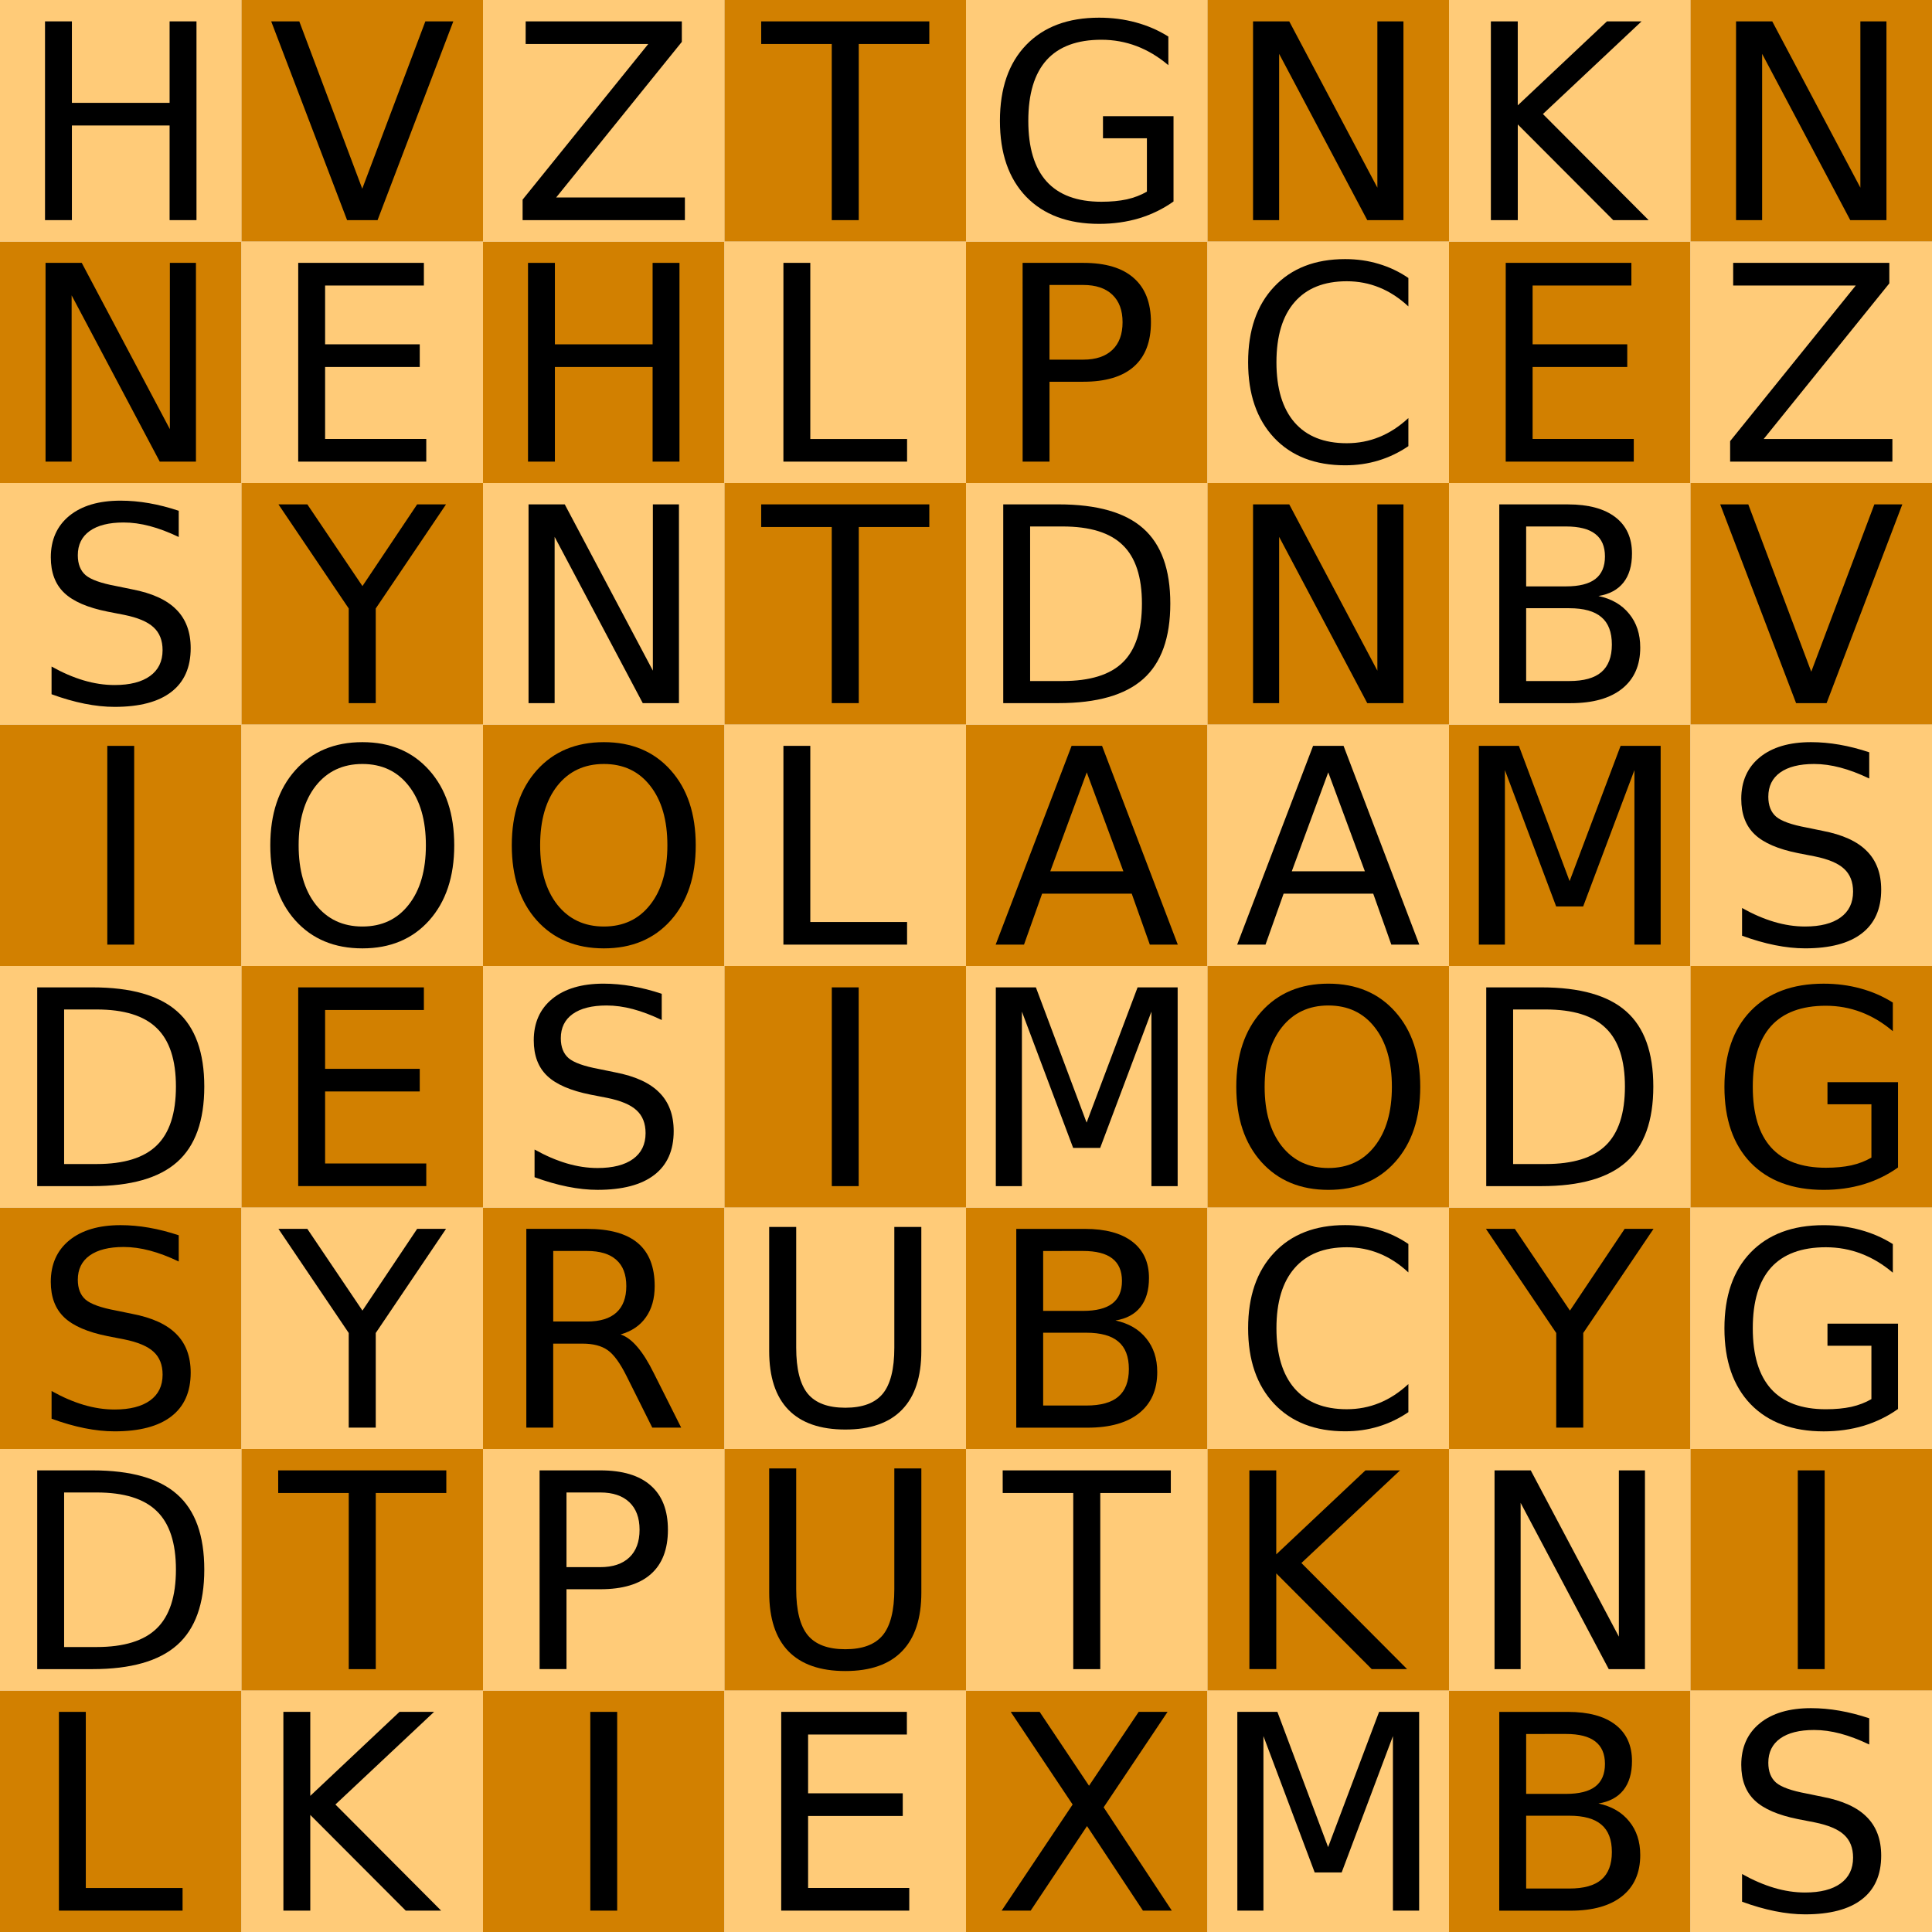 <?xml version="1.0" encoding="UTF-8" standalone="no"?>
<svg xmlns="http://www.w3.org/2000/svg" xmlns:svg="http://www.w3.org/2000/svg" xmlns:rdf="http://www.w3.org/1999/02/22-rdf-syntax-ns#" xmlns:cc="http://creativecommons.org/ns#" xmlns:dc="http://purl.org/dc/elements/1.1/" width="8cm" height="8cm" viewBox="0 0 80 80" version="1.1" id="svg8">
  <defs id="defs2"/>
  <g id="layer1">
    <g id="g1852">
      <rect style="fill:#d28000;fill-opacity:1;fill-rule:evenodd;stroke:none;stroke-width:0.397" id="rect1422" width="10" height="10" x="0" y="70"/>
      <rect style="fill:#ffcb78;fill-opacity:1;fill-rule:evenodd;stroke:none;stroke-width:0.397" id="rect1422-3" width="10" height="10" x="10" y="70"/>
      <rect style="fill:#d28000;fill-opacity:1;fill-rule:evenodd;stroke:none;stroke-width:0.397" id="rect1422-6" width="10" height="10" x="20" y="70"/>
      <rect style="fill:#ffcb78;fill-opacity:1;fill-rule:evenodd;stroke:none;stroke-width:0.397" id="rect1422-3-7" width="10" height="10" x="30" y="70"/>
      <rect style="fill:#d28000;fill-opacity:1;fill-rule:evenodd;stroke:none;stroke-width:0.397" id="rect1422-5" width="10" height="10" x="40" y="70"/>
      <rect style="fill:#ffcb78;fill-opacity:1;fill-rule:evenodd;stroke:none;stroke-width:0.397" id="rect1422-3-3" width="10" height="10" x="50" y="70"/>
      <rect style="fill:#d28000;fill-opacity:1;fill-rule:evenodd;stroke:none;stroke-width:0.397" id="rect1422-6-5" width="10" height="10" x="60" y="70"/>
      <rect style="fill:#ffcb78;fill-opacity:1;fill-rule:evenodd;stroke:none;stroke-width:0.397" id="rect1422-3-7-6" width="10" height="10" x="70" y="70"/>
      <rect style="fill:#ffcb78;fill-opacity:1;fill-rule:evenodd;stroke:none;stroke-width:0.397" id="rect1422-3-2" width="10" height="10" x="-2.807348e-06" y="60"/>
      <rect style="fill:#d28000;fill-opacity:1;fill-rule:evenodd;stroke:none;stroke-width:0.397" id="rect1422-6-9" width="10" height="10" x="10" y="60"/>
      <rect style="fill:#ffcb78;fill-opacity:1;fill-rule:evenodd;stroke:none;stroke-width:0.397" id="rect1422-3-7-1" width="10" height="10" x="20" y="60"/>
      <rect style="fill:#d28000;fill-opacity:1;fill-rule:evenodd;stroke:none;stroke-width:0.397" id="rect1422-5-2" width="10" height="10" x="30" y="60"/>
      <rect style="fill:#ffcb78;fill-opacity:1;fill-rule:evenodd;stroke:none;stroke-width:0.397" id="rect1422-3-3-7" width="10" height="10" x="40" y="60"/>
      <rect style="fill:#d28000;fill-opacity:1;fill-rule:evenodd;stroke:none;stroke-width:0.397" id="rect1422-6-5-0" width="10" height="10" x="50" y="60"/>
      <rect style="fill:#ffcb78;fill-opacity:1;fill-rule:evenodd;stroke:none;stroke-width:0.397" id="rect1422-3-7-6-9" width="10" height="10" x="60" y="60"/>
      <rect style="fill:#d28000;fill-opacity:1;fill-rule:evenodd;stroke:none;stroke-width:0.397" id="rect1422-36" width="10" height="10" x="70" y="60"/>
      <rect style="fill:#d28000;fill-opacity:1;fill-rule:evenodd;stroke:none;stroke-width:0.397" id="rect1422-0" width="10" height="10" x="2.6146968e-06" y="50"/>
      <rect style="fill:#ffcb78;fill-opacity:1;fill-rule:evenodd;stroke:none;stroke-width:0.397" id="rect1422-3-6" width="10" height="10" x="10" y="50"/>
      <rect style="fill:#d28000;fill-opacity:1;fill-rule:evenodd;stroke:none;stroke-width:0.397" id="rect1422-6-2" width="10" height="10" x="20" y="50"/>
      <rect style="fill:#ffcb78;fill-opacity:1;fill-rule:evenodd;stroke:none;stroke-width:0.397" id="rect1422-3-7-61" width="10" height="10" x="30" y="50"/>
      <rect style="fill:#d28000;fill-opacity:1;fill-rule:evenodd;stroke:none;stroke-width:0.397" id="rect1422-5-8" width="10" height="10" x="40" y="50"/>
      <rect style="fill:#ffcb78;fill-opacity:1;fill-rule:evenodd;stroke:none;stroke-width:0.397" id="rect1422-3-3-79" width="10" height="10" x="50" y="50"/>
      <rect style="fill:#d28000;fill-opacity:1;fill-rule:evenodd;stroke:none;stroke-width:0.397" id="rect1422-6-5-2" width="10" height="10" x="60" y="50"/>
      <rect style="fill:#ffcb78;fill-opacity:1;fill-rule:evenodd;stroke:none;stroke-width:0.397" id="rect1422-3-7-6-0" width="10" height="10" x="70" y="50"/>
      <rect style="fill:#ffcb78;fill-opacity:1;fill-rule:evenodd;stroke:none;stroke-width:0.397" id="rect1422-3-2-2" width="10" height="10" x="-2.4632627e-07" y="40"/>
      <rect style="fill:#d28000;fill-opacity:1;fill-rule:evenodd;stroke:none;stroke-width:0.397" id="rect1422-6-9-3" width="10" height="10" x="10" y="40"/>
      <rect style="fill:#ffcb78;fill-opacity:1;fill-rule:evenodd;stroke:none;stroke-width:0.397" id="rect1422-3-7-1-7" width="10" height="10" x="20" y="40"/>
      <rect style="fill:#d28000;fill-opacity:1;fill-rule:evenodd;stroke:none;stroke-width:0.397" id="rect1422-5-2-5" width="10" height="10" x="30" y="40"/>
      <rect style="fill:#ffcb78;fill-opacity:1;fill-rule:evenodd;stroke:none;stroke-width:0.397" id="rect1422-3-3-7-9" width="10" height="10" x="40" y="40"/>
      <rect style="fill:#d28000;fill-opacity:1;fill-rule:evenodd;stroke:none;stroke-width:0.397" id="rect1422-6-5-0-2" width="10" height="10" x="50" y="40"/>
      <rect style="fill:#ffcb78;fill-opacity:1;fill-rule:evenodd;stroke:none;stroke-width:0.397" id="rect1422-3-7-6-9-2" width="10" height="10" x="60" y="40"/>
      <rect style="fill:#d28000;fill-opacity:1;fill-rule:evenodd;stroke:none;stroke-width:0.397" id="rect1422-36-8" width="10" height="10" x="70" y="40"/>
      <rect style="fill:#d28000;fill-opacity:1;fill-rule:evenodd;stroke:none;stroke-width:0.397" id="rect1422-9" width="10" height="10" x="-1.5000001e-06" y="30"/>
      <rect style="fill:#ffcb78;fill-opacity:1;fill-rule:evenodd;stroke:none;stroke-width:0.397" id="rect1422-3-73" width="10" height="10" x="10" y="30"/>
      <rect style="fill:#d28000;fill-opacity:1;fill-rule:evenodd;stroke:none;stroke-width:0.397" id="rect1422-6-6" width="10" height="10" x="20" y="30"/>
      <rect style="fill:#ffcb78;fill-opacity:1;fill-rule:evenodd;stroke:none;stroke-width:0.397" id="rect1422-3-7-12" width="10" height="10" x="30" y="30"/>
      <rect style="fill:#d28000;fill-opacity:1;fill-rule:evenodd;stroke:none;stroke-width:0.397" id="rect1422-5-9" width="10" height="10" x="40" y="30"/>
      <rect style="fill:#ffcb78;fill-opacity:1;fill-rule:evenodd;stroke:none;stroke-width:0.397" id="rect1422-3-3-3" width="10" height="10" x="50" y="30"/>
      <rect style="fill:#d28000;fill-opacity:1;fill-rule:evenodd;stroke:none;stroke-width:0.397" id="rect1422-6-5-1" width="10" height="10" x="60" y="30"/>
      <rect style="fill:#ffcb78;fill-opacity:1;fill-rule:evenodd;stroke:none;stroke-width:0.397" id="rect1422-3-7-6-94" width="10" height="10" x="70" y="30"/>
      <rect style="fill:#ffcb78;fill-opacity:1;fill-rule:evenodd;stroke:none;stroke-width:0.397" id="rect1422-3-2-7" width="10" height="10" x="-4.361023e-06" y="20"/>
      <rect style="fill:#d28000;fill-opacity:1;fill-rule:evenodd;stroke:none;stroke-width:0.397" id="rect1422-6-9-8" width="10" height="10" x="10" y="20"/>
      <rect style="fill:#ffcb78;fill-opacity:1;fill-rule:evenodd;stroke:none;stroke-width:0.397" id="rect1422-3-7-1-4" width="10" height="10" x="20" y="20"/>
      <rect style="fill:#d28000;fill-opacity:1;fill-rule:evenodd;stroke:none;stroke-width:0.397" id="rect1422-5-2-50" width="10" height="10" x="30" y="20"/>
      <rect style="fill:#ffcb78;fill-opacity:1;fill-rule:evenodd;stroke:none;stroke-width:0.397" id="rect1422-3-3-7-3" width="10" height="10" x="40" y="20"/>
      <rect style="fill:#d28000;fill-opacity:1;fill-rule:evenodd;stroke:none;stroke-width:0.397" id="rect1422-6-5-0-6" width="10" height="10" x="50" y="20"/>
      <rect style="fill:#ffcb78;fill-opacity:1;fill-rule:evenodd;stroke:none;stroke-width:0.397" id="rect1422-3-7-6-9-1" width="10" height="10" x="60" y="20"/>
      <rect style="fill:#d28000;fill-opacity:1;fill-rule:evenodd;stroke:none;stroke-width:0.397" id="rect1422-36-0" width="10" height="10" x="70" y="20"/>
      <rect style="fill:#d28000;fill-opacity:1;fill-rule:evenodd;stroke:none;stroke-width:0.397" id="rect1422-0-6" width="10" height="10" x="1.3610229e-06" y="10"/>
      <rect style="fill:#ffcb78;fill-opacity:1;fill-rule:evenodd;stroke:none;stroke-width:0.397" id="rect1422-3-6-3" width="10" height="10" x="10" y="10"/>
      <rect style="fill:#d28000;fill-opacity:1;fill-rule:evenodd;stroke:none;stroke-width:0.397" id="rect1422-6-2-2" width="10" height="10" x="20" y="10"/>
      <rect style="fill:#ffcb78;fill-opacity:1;fill-rule:evenodd;stroke:none;stroke-width:0.397" id="rect1422-3-7-61-0" width="10" height="10" x="30" y="10"/>
      <rect style="fill:#d28000;fill-opacity:1;fill-rule:evenodd;stroke:none;stroke-width:0.397" id="rect1422-5-8-6" width="10" height="10" x="40" y="10"/>
      <rect style="fill:#ffcb78;fill-opacity:1;fill-rule:evenodd;stroke:none;stroke-width:0.397" id="rect1422-3-3-79-1" width="10" height="10" x="50" y="10"/>
      <rect style="fill:#d28000;fill-opacity:1;fill-rule:evenodd;stroke:none;stroke-width:0.397" id="rect1422-6-5-2-5" width="10" height="10" x="60" y="10"/>
      <rect style="fill:#ffcb78;fill-opacity:1;fill-rule:evenodd;stroke:none;stroke-width:0.397" id="rect1422-3-7-6-0-5" width="10" height="10" x="70" y="10"/>
      <rect style="fill:#ffcb78;fill-opacity:1;fill-rule:evenodd;stroke:none;stroke-width:0.397" id="rect1422-3-2-2-4" width="10" height="10" x="-1.5000001e-06" y="-8.2293946e-06"/>
      <rect style="fill:#d28000;fill-opacity:1;fill-rule:evenodd;stroke:none;stroke-width:0.397" id="rect1422-6-9-3-7" width="10" height="10" x="10" y="-8.2293946e-06"/>
      <rect style="fill:#ffcb78;fill-opacity:1;fill-rule:evenodd;stroke:none;stroke-width:0.397" id="rect1422-3-7-1-7-6" width="10" height="10" x="20" y="-8.2293946e-06"/>
      <rect style="fill:#d28000;fill-opacity:1;fill-rule:evenodd;stroke:none;stroke-width:0.397" id="rect1422-5-2-5-5" width="10" height="10" x="30" y="-8.2293946e-06"/>
      <rect style="fill:#ffcb78;fill-opacity:1;fill-rule:evenodd;stroke:none;stroke-width:0.397" id="rect1422-3-3-7-9-6" width="10" height="10" x="40" y="-8.2293946e-06"/>
      <rect style="fill:#d28000;fill-opacity:1;fill-rule:evenodd;stroke:none;stroke-width:0.397" id="rect1422-6-5-0-2-9" width="10" height="10" x="50" y="-8.2293946e-06"/>
      <rect style="fill:#ffcb78;fill-opacity:1;fill-rule:evenodd;stroke:none;stroke-width:0.397" id="rect1422-3-7-6-9-2-3" width="10" height="10" x="60" y="-8.2293946e-06"/>
      <rect style="fill:#d28000;fill-opacity:1;fill-rule:evenodd;stroke:none;stroke-width:0.397" id="rect1422-36-8-7" width="10" height="10" x="70" y="-8.2293946e-06"/>
    </g>
    
    <path d="m 51.235,70.885 h 1.659 l 2.1,5.6 2.111,-5.6 h 1.659 v 8.23 h -1.086 v -7.226 l -2.122,5.644 H 54.438 L 52.316,71.888 v 7.226 h -1.08 z" id="text1623" style="font-size:11.289px;line-height:1.25;-inkscape-font-specification:'sans-serif, Normal';letter-spacing:0px;word-spacing:0px;stroke-width:0.265" aria-label="M"/>
    <path d="m 12.349,40.885 h 5.203 v 0.937 H 13.462 v 2.436 h 3.919 v 0.937 H 13.462 v 2.982 h 4.189 v 0.937 h -5.303 z" id="text5156" style="font-size:11.289px;line-height:1.25;-inkscape-font-specification:'sans-serif, Normal';letter-spacing:0px;word-spacing:0px;stroke-width:0.265" aria-label="E"/>
    <path d="m 31.519,0.885 h 6.962 V 1.822 H 35.559 V 9.115 H 34.441 V 1.822 h -2.921 z" id="text5290" style="font-size:11.289px;line-height:1.25;-inkscape-font-specification:'sans-serif, Normal';letter-spacing:0px;word-spacing:0px;stroke-width:0.265" aria-label="T"/>
    <path d="m 41.235,40.885 h 1.659 l 2.1,5.6 2.111,-5.6 h 1.659 v 8.23 h -1.086 v -7.226 l -2.122,5.644 h -1.119 l -2.122,-5.644 v 7.226 h -1.08 z" id="text5370" style="font-size:11.289px;line-height:1.25;-inkscape-font-specification:'sans-serif, Normal';letter-spacing:0px;word-spacing:0px;stroke-width:0.265" aria-label="M"/>
    <path d="m 31.85,60.805 h 1.119 v 5 q 0,1.323 0.48,1.907 0.48,0.579 1.554,0.579 1.069,0 1.549,-0.579 0.48,-0.584 0.48,-1.907 v -5 h 1.119 v 5.137 q 0,1.61 -0.799,2.431 -0.794,0.821 -2.348,0.821 -1.56,0 -2.359,-0.821 -0.794,-0.821 -0.794,-2.431 z" id="text5396" style="font-size:11.289px;line-height:1.25;-inkscape-font-specification:'sans-serif, Normal';letter-spacing:0px;word-spacing:0px;stroke-width:0.265" aria-label="U"/>
    <path d="m 55.006,41.635 q -1.213,0 -1.929,0.904 -0.711,0.904 -0.711,2.464 0,1.554 0.711,2.458 0.717,0.904 1.929,0.904 1.213,0 1.918,-0.904 0.711,-0.904 0.711,-2.458 0,-1.56 -0.711,-2.464 -0.706,-0.904 -1.918,-0.904 z m 0,-0.904 q 1.731,0 2.767,1.163 1.036,1.158 1.036,3.109 0,1.946 -1.036,3.109 -1.036,1.158 -2.767,1.158 -1.736,0 -2.778,-1.158 -1.036,-1.158 -1.036,-3.109 0,-1.951 1.036,-3.109 1.042,-1.163 2.778,-1.163 z" id="text5680" style="font-size:11.289px;line-height:1.25;-inkscape-font-specification:'sans-serif, Normal';letter-spacing:0px;word-spacing:0px;stroke-width:0.265" aria-label="O"/>
    <path d="m 63.195,25.185 v 3.015 h 1.786 q 0.898,0 1.328,-0.369 0.435,-0.375 0.435,-1.141 0,-0.772 -0.435,-1.136 -0.43,-0.369 -1.328,-0.369 z m 0,-3.384 v 2.48 h 1.648 q 0.816,0 1.213,-0.303 0.402,-0.309 0.402,-0.937 0,-0.623 -0.402,-0.932 -0.397,-0.309 -1.213,-0.309 z m -1.113,-0.915 h 2.844 q 1.273,0 1.962,0.529 0.689,0.529 0.689,1.505 0,0.755 -0.353,1.202 -0.353,0.446 -1.036,0.557 0.821,0.176 1.273,0.739 0.458,0.557 0.458,1.395 0,1.102 -0.75,1.703 -0.75,0.601 -2.133,0.601 h -2.955 z" id="text5734" style="font-size:11.289px;line-height:1.25;-inkscape-font-specification:'sans-serif, Normal';letter-spacing:0px;word-spacing:0px;stroke-width:0.265" aria-label="B"/>
    <path d="m 58.318,51.514 v 1.174 q -0.562,-0.524 -1.202,-0.783 -0.634,-0.259 -1.35,-0.259 -1.411,0 -2.161,0.865 -0.75,0.86 -0.75,2.491 0,1.626 0.75,2.491 0.75,0.86 2.161,0.86 0.717,0 1.35,-0.259 0.639,-0.259 1.202,-0.783 v 1.163 q -0.584,0.397 -1.24,0.595 -0.65,0.198 -1.378,0.198 -1.869,0 -2.943,-1.141 -1.075,-1.147 -1.075,-3.125 0,-1.984 1.075,-3.125 1.075,-1.147 2.943,-1.147 0.739,0 1.389,0.198 0.656,0.193 1.229,0.584 z" id="text5756" style="font-size:11.289px;line-height:1.25;-inkscape-font-specification:'sans-serif, Normal';letter-spacing:0px;word-spacing:0px;stroke-width:0.265" aria-label="C"/>
    <path d="m 25.006,31.635 q -1.213,0 -1.929,0.904 -0.711,0.904 -0.711,2.464 0,1.554 0.711,2.458 0.717,0.904 1.929,0.904 1.213,0 1.918,-0.904 0.711,-0.904 0.711,-2.458 0,-1.56 -0.711,-2.464 -0.706,-0.904 -1.918,-0.904 z m 0,-0.904 q 1.731,0 2.767,1.163 1.036,1.158 1.036,3.109 0,1.946 -1.036,3.109 -1.036,1.158 -2.767,1.158 -1.736,0 -2.778,-1.158 -1.036,-1.158 -1.036,-3.109 0,-1.951 1.036,-3.109 1.042,-1.163 2.778,-1.163 z" id="text5793" style="font-size:11.289px;line-height:1.25;-inkscape-font-specification:'sans-serif, Normal';letter-spacing:0px;word-spacing:0px;stroke-width:0.265" aria-label="O"/>
    <path d="m 34.443,40.885 h 1.113 v 8.23 h -1.113 z" id="text5864" style="font-size:11.289px;line-height:1.25;-inkscape-font-specification:'sans-serif, Normal';letter-spacing:0px;word-spacing:0px;stroke-width:0.265" aria-label="I"/>
    <path d="m 21.886,20.885 h 1.499 l 3.649,6.885 v -6.885 h 1.08 v 8.23 h -1.499 l -3.649,-6.885 v 6.885 h -1.08 z" id="text5997" style="font-size:11.289px;line-height:1.25;-inkscape-font-specification:'sans-serif, Normal';letter-spacing:0px;word-spacing:0px;stroke-width:0.265" aria-label="N"/>
    <path d="m 43.457,11.8 v 3.092 h 1.4 q 0.777,0 1.202,-0.402 0.424,-0.402 0.424,-1.147 0,-0.739 -0.424,-1.141 -0.424,-0.402 -1.202,-0.402 z m -1.113,-0.915 h 2.514 q 1.384,0 2.089,0.628 0.711,0.623 0.711,1.83 0,1.218 -0.711,1.841 -0.706,0.623 -2.089,0.623 h -1.4 v 3.307 h -1.113 z" id="text6059" style="font-size:11.289px;line-height:1.25;-inkscape-font-specification:'sans-serif, Normal';letter-spacing:0px;word-spacing:0px;stroke-width:0.265" aria-label="P"/>
    <path d="m 12.349,10.885 h 5.203 v 0.937 h -4.09 v 2.436 h 3.919 v 0.937 h -3.919 v 2.982 h 4.189 v 0.937 h -5.303 z" id="text6196" style="font-size:11.289px;line-height:1.25;-inkscape-font-specification:'sans-serif, Normal';letter-spacing:0px;word-spacing:0px;stroke-width:0.265" aria-label="E"/>
    <path d="m 25.697,55.256 q 0.358,0.121 0.695,0.518 0.342,0.397 0.684,1.091 l 1.13,2.249 H 27.009 L 25.956,57.004 q -0.408,-0.827 -0.794,-1.097 -0.38,-0.27 -1.042,-0.27 h -1.213 v 3.478 h -1.113 v -8.23 h 2.514 q 1.411,0 2.106,0.59 0.695,0.59 0.695,1.78 0,0.777 -0.364,1.29 -0.358,0.513 -1.047,0.711 z M 22.908,51.8 v 2.921 h 1.4 q 0.805,0 1.213,-0.369 0.413,-0.375 0.413,-1.097 0,-0.722 -0.413,-1.086 Q 25.113,51.8 24.308,51.8 Z" id="text6229" style="font-size:11.289px;line-height:1.25;-inkscape-font-specification:'sans-serif, Normal';letter-spacing:0px;word-spacing:0px;stroke-width:0.265" aria-label="R"/>
    <path d="m 55,31.982 -1.51,4.096 h 3.026 z m -0.628,-1.097 h 1.262 l 3.136,8.23 h -1.158 l -0.75,-2.111 h -3.71 l -0.75,2.111 h -1.174 z" id="text6276" style="font-size:11.289px;line-height:1.25;-inkscape-font-specification:'sans-serif, Normal';letter-spacing:0px;word-spacing:0px;stroke-width:0.265" aria-label="A"/>
    <path d="m 11.519,60.885 h 6.962 v 0.937 h -2.921 v 7.293 h -1.119 v -7.293 h -2.921 z" id="text6312" style="font-size:11.289px;line-height:1.25;-inkscape-font-specification:'sans-serif, Normal';letter-spacing:0px;word-spacing:0px;stroke-width:0.265" aria-label="T"/>
    <path d="m 4.443,30.885 h 1.113 v 8.23 h -1.113 z" id="text6334" style="font-size:11.289px;line-height:1.25;-inkscape-font-specification:'sans-serif, Normal';letter-spacing:0px;word-spacing:0px;stroke-width:0.265" aria-label="I"/>
    <path d="m 51.886,20.885 h 1.499 l 3.649,6.885 v -6.885 h 1.08 v 8.23 h -1.499 l -3.649,-6.885 v 6.885 h -1.08 z" id="text6389" style="font-size:11.289px;line-height:1.25;-inkscape-font-specification:'sans-serif, Normal';letter-spacing:0px;word-spacing:0px;stroke-width:0.265" aria-label="N"/>
    <path d="m 27.401,41.15 v 1.086 q -0.634,-0.303 -1.196,-0.452 -0.562,-0.149 -1.086,-0.149 -0.91,0 -1.406,0.353 -0.491,0.353 -0.491,1.003 0,0.546 0.325,0.827 0.331,0.276 1.246,0.446 l 0.672,0.138 q 1.246,0.237 1.836,0.838 0.595,0.595 0.595,1.599 0,1.196 -0.805,1.813 -0.799,0.617 -2.348,0.617 -0.584,0 -1.246,-0.132 -0.656,-0.132 -1.362,-0.391 v -1.147 q 0.678,0.38 1.328,0.573 0.65,0.193 1.279,0.193 0.954,0 1.472,-0.375 0.518,-0.375 0.518,-1.069 0,-0.606 -0.375,-0.948 -0.369,-0.342 -1.218,-0.513 l -0.678,-0.132 q -1.246,-0.248 -1.802,-0.777 -0.557,-0.529 -0.557,-1.472 0,-1.091 0.766,-1.72 0.772,-0.628 2.122,-0.628 0.579,0 1.18,0.105 0.601,0.105 1.229,0.314 z" id="text3667" style="font-size:11.289px;line-height:1.25;-inkscape-font-specification:'sans-serif, Normal';letter-spacing:0px;word-spacing:0px;stroke-width:0.265" aria-label="S"/>
    <path d="m 61.886,60.885 h 1.499 l 3.649,6.885 V 60.885 h 1.08 v 8.23 h -1.499 l -3.649,-6.885 v 6.885 h -1.08 z" id="text4231" style="font-size:11.289px;line-height:1.25;-inkscape-font-specification:'sans-serif, Normal';letter-spacing:0px;word-spacing:0px;stroke-width:0.265" aria-label="N"/>
    <path d="m 43.195,55.185 v 3.015 h 1.786 q 0.898,0 1.328,-0.369 0.435,-0.375 0.435,-1.141 0,-0.772 -0.435,-1.136 -0.43,-0.369 -1.328,-0.369 z m 0,-3.384 v 2.48 h 1.648 q 0.816,0 1.213,-0.303 0.402,-0.309 0.402,-0.937 0,-0.623 -0.402,-0.932 Q 45.659,51.8 44.843,51.8 Z m -1.113,-0.915 h 2.844 q 1.273,0 1.962,0.529 0.689,0.529 0.689,1.505 0,0.755 -0.353,1.202 -0.353,0.446 -1.036,0.557 0.821,0.176 1.273,0.739 0.458,0.557 0.458,1.395 0,1.102 -0.75,1.703 -0.75,0.601 -2.133,0.601 h -2.955 z" id="text4235" style="font-size:11.289px;line-height:1.25;-inkscape-font-specification:'sans-serif, Normal';letter-spacing:0px;word-spacing:0px;stroke-width:0.265" aria-label="B"/>
    <path d="m 21.767,0.885 h 6.466 V 1.734 L 23.029,8.178 H 28.36 V 9.115 H 21.64 V 8.266 l 5.203,-6.444 h -5.077 z" id="text4239" style="font-size:11.289px;line-height:1.25;-inkscape-font-specification:'sans-serif, Normal';letter-spacing:0px;word-spacing:0px;stroke-width:0.265" aria-label="Z"/>
    <path d="m 41.519,60.885 h 6.962 v 0.937 h -2.921 v 7.293 H 44.441 v -7.293 h -2.921 z" id="text4243" style="font-size:11.289px;line-height:1.25;-inkscape-font-specification:'sans-serif, Normal';letter-spacing:0px;word-spacing:0px;stroke-width:0.265" aria-label="T"/>
    <path d="m 62.655,41.8 v 6.4 h 1.345 q 1.703,0 2.491,-0.772 0.794,-0.772 0.794,-2.436 0,-1.654 -0.794,-2.42 -0.788,-0.772 -2.491,-0.772 z m -1.113,-0.915 h 2.288 q 2.392,0 3.511,0.998 1.119,0.992 1.119,3.109 0,2.128 -1.124,3.125 -1.124,0.998 -3.506,0.998 h -2.288 z" id="text4247" style="font-size:11.289px;line-height:1.25;-inkscape-font-specification:'sans-serif, Normal';letter-spacing:0px;word-spacing:0px;stroke-width:0.265" aria-label="D"/>
    <path d="m 32.44,30.885 h 1.113 v 7.293 h 4.007 v 0.937 h -5.121 z" id="text4251" style="font-size:11.289px;line-height:1.25;-inkscape-font-specification:'sans-serif, Normal';letter-spacing:0px;word-spacing:0px;stroke-width:0.265" aria-label="L"/>
    <path d="m 2.44,70.885 h 1.113 v 7.293 H 7.56 V 79.115 H 2.44 Z" id="text4255" style="font-size:11.289px;line-height:1.25;-inkscape-font-specification:'sans-serif, Normal';letter-spacing:0px;word-spacing:0px;stroke-width:0.265" aria-label="L"/>
    <path d="m 74.443,60.885 h 1.113 v 8.23 h -1.113 z" id="text4259" style="font-size:11.289px;line-height:1.25;-inkscape-font-specification:'sans-serif, Normal';letter-spacing:0px;word-spacing:0px;stroke-width:0.265" aria-label="I"/>
    <path d="m 21.864,10.885 h 1.113 v 3.373 h 4.046 v -3.373 h 1.113 v 8.23 h -1.113 v -3.919 h -4.046 v 3.919 h -1.113 z" id="text4263" style="font-size:11.289px;line-height:1.25;-inkscape-font-specification:'sans-serif, Normal';letter-spacing:0px;word-spacing:0px;stroke-width:0.265" aria-label="H"/>
    <path d="M 77.491,47.935 V 45.725 H 75.672 V 44.81 h 2.921 v 3.533 q -0.645,0.458 -1.422,0.695 -0.777,0.232 -1.659,0.232 -1.929,0 -3.021,-1.124 -1.086,-1.13 -1.086,-3.142 0,-2.017 1.086,-3.142 1.091,-1.13 3.021,-1.13 0.805,0 1.527,0.198 0.728,0.198 1.339,0.584 v 1.185 q -0.617,-0.524 -1.312,-0.788 -0.695,-0.265 -1.461,-0.265 -1.51,0 -2.271,0.843 -0.755,0.843 -0.755,2.514 0,1.665 0.755,2.508 0.761,0.843 2.271,0.843 0.59,0 1.053,-0.099 0.463,-0.105 0.832,-0.32 z" id="text4267" style="font-size:11.289px;line-height:1.25;-inkscape-font-specification:'sans-serif, Normal';letter-spacing:0px;word-spacing:0px;stroke-width:0.265" aria-label="G"/>
    <path d="m 62.349,10.885 h 5.203 v 0.937 h -4.09 v 2.436 h 3.919 v 0.937 h -3.919 v 2.982 h 4.189 v 0.937 h -5.303 z" id="text4271" style="font-size:11.289px;line-height:1.25;-inkscape-font-specification:'sans-serif, Normal';letter-spacing:0px;word-spacing:0px;stroke-width:0.265" aria-label="E"/>
    <path d="m 58.318,11.514 v 1.174 q -0.562,-0.524 -1.202,-0.783 -0.634,-0.259 -1.35,-0.259 -1.411,0 -2.161,0.865 -0.75,0.86 -0.75,2.491 0,1.626 0.75,2.491 0.75,0.86 2.161,0.86 0.717,0 1.35,-0.259 0.639,-0.259 1.202,-0.783 v 1.163 q -0.584,0.397 -1.24,0.595 -0.65,0.198 -1.378,0.198 -1.869,0 -2.943,-1.141 -1.075,-1.147 -1.075,-3.125 0,-1.984 1.075,-3.125 1.075,-1.147 2.943,-1.147 0.739,0 1.389,0.198 0.656,0.193 1.229,0.584 z" id="text4275" style="font-size:11.289px;line-height:1.25;-inkscape-font-specification:'sans-serif, Normal';letter-spacing:0px;word-spacing:0px;stroke-width:0.265" aria-label="C"/>
    <path d="m 61.734,0.885 h 1.113 V 4.363 l 3.693,-3.478 h 1.433 L 63.889,4.722 68.266,9.115 H 66.8 L 62.848,5.152 V 9.115 H 61.734 Z" id="text4279" style="font-size:11.289px;line-height:1.25;-inkscape-font-specification:'sans-serif, Normal';letter-spacing:0px;word-spacing:0px;stroke-width:0.265" aria-label="K"/>
    <path d="m 63.195,75.185 v 3.015 h 1.786 q 0.898,0 1.328,-0.369 0.435,-0.375 0.435,-1.141 0,-0.772 -0.435,-1.136 -0.43,-0.369 -1.328,-0.369 z m 0,-3.384 v 2.48 h 1.648 q 0.816,0 1.213,-0.303 0.402,-0.309 0.402,-0.937 0,-0.623 -0.402,-0.932 -0.397,-0.309 -1.213,-0.309 z m -1.113,-0.915 h 2.844 q 1.273,0 1.962,0.529 0.689,0.529 0.689,1.505 0,0.755 -0.353,1.202 -0.353,0.446 -1.036,0.557 0.821,0.176 1.273,0.739 0.458,0.557 0.458,1.395 0,1.102 -0.75,1.703 -0.75,0.601 -2.133,0.601 h -2.955 z" id="text4283" style="font-size:11.289px;line-height:1.25;-inkscape-font-specification:'sans-serif, Normal';letter-spacing:0px;word-spacing:0px;stroke-width:0.265" aria-label="B"/>
    <path d="m 71.886,0.885 h 1.499 L 77.034,7.77 V 0.885 H 78.114 V 9.115 H 76.615 L 72.966,2.23 v 6.885 h -1.08 z" id="text4287" style="font-size:11.289px;line-height:1.25;-inkscape-font-specification:'sans-serif, Normal';letter-spacing:0px;word-spacing:0px;stroke-width:0.265" aria-label="N"/>
    <path d="m 61.53,50.885 h 1.196 l 2.282,3.384 2.265,-3.384 h 1.196 l -2.91,4.311 v 3.919 h -1.119 v -3.919 z" id="text4291" style="font-size:11.289px;line-height:1.25;-inkscape-font-specification:'sans-serif, Normal';letter-spacing:0px;word-spacing:0px;stroke-width:0.265" aria-label="Y"/>
    <path d="m 11.53,50.885 h 1.196 l 2.282,3.384 2.265,-3.384 h 1.196 l -2.91,4.311 v 3.919 h -1.119 v -3.919 z" id="text4295" style="font-size:11.289px;line-height:1.25;-inkscape-font-specification:'sans-serif, Normal';letter-spacing:0px;word-spacing:0px;stroke-width:0.265" aria-label="Y"/>
    <path d="M 7.401,51.15 V 52.236 Q 6.767,51.932 6.204,51.784 5.642,51.635 5.119,51.635 q -0.91,0 -1.406,0.353 -0.491,0.353 -0.491,1.003 0,0.546 0.325,0.827 0.331,0.276 1.246,0.446 l 0.672,0.138 q 1.246,0.237 1.836,0.838 0.595,0.595 0.595,1.599 0,1.196 -0.805,1.813 -0.799,0.617 -2.348,0.617 -0.584,0 -1.246,-0.132 Q 2.842,59.005 2.136,58.746 V 57.599 q 0.678,0.38 1.328,0.573 0.65,0.193 1.279,0.193 0.954,0 1.472,-0.375 0.518,-0.375 0.518,-1.069 0,-0.606 -0.375,-0.948 -0.369,-0.342 -1.218,-0.513 L 4.463,55.328 Q 3.217,55.08 2.66,54.551 2.103,54.022 2.103,53.079 q 0,-1.091 0.766,-1.72 0.772,-0.628 2.122,-0.628 0.579,0 1.18,0.105 0.601,0.105 1.229,0.314 z" id="text4299" style="font-size:11.289px;line-height:1.25;-inkscape-font-specification:'sans-serif, Normal';letter-spacing:0px;word-spacing:0px;stroke-width:0.265" aria-label="S"/>
    <path d="m 7.401,21.15 v 1.086 Q 6.767,21.932 6.204,21.784 5.642,21.635 5.119,21.635 q -0.91,0 -1.406,0.353 -0.491,0.353 -0.491,1.003 0,0.546 0.325,0.827 0.331,0.276 1.246,0.446 l 0.672,0.138 q 1.246,0.237 1.836,0.838 0.595,0.595 0.595,1.599 0,1.196 -0.805,1.814 -0.799,0.617 -2.348,0.617 -0.584,0 -1.246,-0.132 -0.656,-0.132 -1.362,-0.391 v -1.147 q 0.678,0.38 1.328,0.573 0.65,0.193 1.279,0.193 0.954,0 1.472,-0.375 0.518,-0.375 0.518,-1.069 0,-0.606 -0.375,-0.948 Q 5.989,25.631 5.141,25.46 L 4.463,25.328 q -1.246,-0.248 -1.802,-0.777 -0.557,-0.529 -0.557,-1.472 0,-1.091 0.766,-1.72 0.772,-0.628 2.122,-0.628 0.579,0 1.18,0.105 0.601,0.105 1.229,0.314 z" id="text4303" style="font-size:11.289px;line-height:1.25;-inkscape-font-specification:'sans-serif, Normal';letter-spacing:0px;word-spacing:0px;stroke-width:0.265" aria-label="S"/>
    <path d="m 77.401,71.15 v 1.086 q -0.634,-0.303 -1.196,-0.452 -0.562,-0.149 -1.086,-0.149 -0.91,0 -1.406,0.353 -0.491,0.353 -0.491,1.003 0,0.546 0.325,0.827 0.331,0.276 1.246,0.446 l 0.672,0.138 q 1.246,0.237 1.836,0.838 0.595,0.595 0.595,1.599 0,1.196 -0.805,1.813 -0.799,0.617 -2.348,0.617 -0.584,0 -1.246,-0.132 -0.656,-0.132 -1.362,-0.391 v -1.147 q 0.678,0.38 1.328,0.573 0.65,0.193 1.279,0.193 0.954,0 1.472,-0.375 0.518,-0.375 0.518,-1.069 0,-0.606 -0.375,-0.948 -0.369,-0.342 -1.218,-0.513 l -0.678,-0.132 q -1.246,-0.248 -1.802,-0.777 -0.557,-0.529 -0.557,-1.472 0,-1.091 0.766,-1.72 0.772,-0.628 2.122,-0.628 0.579,0 1.18,0.105 0.601,0.105 1.229,0.314 z" id="text4307" style="font-size:11.289px;line-height:1.25;-inkscape-font-specification:'sans-serif, Normal';letter-spacing:0px;word-spacing:0px;stroke-width:0.265" aria-label="S"/>
    <path d="M 11.734,70.885 H 12.848 v 3.478 l 3.693,-3.478 h 1.433 l -4.085,3.836 4.377,4.393 H 16.8 L 12.848,75.152 v 3.963 h -1.113 z" id="text4311" style="font-size:11.289px;line-height:1.25;-inkscape-font-specification:'sans-serif, Normal';letter-spacing:0px;word-spacing:0px;stroke-width:0.265" aria-label="K"/>
    <path d="m 23.457,61.8 v 3.092 h 1.4 q 0.777,0 1.202,-0.402 0.424,-0.402 0.424,-1.147 0,-0.739 -0.424,-1.141 -0.424,-0.402 -1.202,-0.402 z M 22.343,60.885 h 2.514 q 1.384,0 2.089,0.628 0.711,0.623 0.711,1.83 0,1.218 -0.711,1.841 -0.706,0.623 -2.089,0.623 h -1.4 v 3.307 h -1.113 z" id="text4319" style="font-size:11.289px;line-height:1.25;-inkscape-font-specification:'sans-serif, Normal';letter-spacing:0px;word-spacing:0px;stroke-width:0.265" aria-label="P"/>
    <path d="m 15.006,31.635 q -1.213,0 -1.929,0.904 -0.711,0.904 -0.711,2.464 0,1.554 0.711,2.458 0.717,0.904 1.929,0.904 1.213,0 1.918,-0.904 0.711,-0.904 0.711,-2.458 0,-1.56 -0.711,-2.464 Q 16.218,31.635 15.006,31.635 Z m 0,-0.904 q 1.731,0 2.767,1.163 1.036,1.158 1.036,3.109 0,1.946 -1.036,3.109 -1.036,1.158 -2.767,1.158 -1.736,0 -2.778,-1.158 -1.036,-1.158 -1.036,-3.109 0,-1.951 1.036,-3.109 1.042,-1.163 2.778,-1.163 z" id="text4323" style="font-size:11.289px;line-height:1.25;-inkscape-font-specification:'sans-serif, Normal';letter-spacing:0px;word-spacing:0px;stroke-width:0.265" aria-label="O"/>
    <path d="M 47.491,7.935 V 5.725 H 45.672 V 4.81 h 2.921 v 3.533 q -0.645,0.458 -1.422,0.695 -0.777,0.232 -1.659,0.232 -1.929,0 -3.021,-1.124 -1.086,-1.13 -1.086,-3.142 0,-2.017 1.086,-3.142 1.091,-1.13 3.021,-1.13 0.805,0 1.527,0.198 Q 47.767,1.128 48.379,1.514 V 2.699 Q 47.762,2.175 47.067,1.91 46.373,1.646 45.606,1.646 q -1.51,0 -2.271,0.843 -0.755,0.843 -0.755,2.514 0,1.665 0.755,2.508 0.761,0.843 2.271,0.843 0.59,0 1.053,-0.099 0.463,-0.105 0.832,-0.32 z" id="text4327" style="font-size:11.289px;line-height:1.25;-inkscape-font-specification:'sans-serif, Normal';letter-spacing:0px;word-spacing:0px;stroke-width:0.265" aria-label="G"/>
    <path d="m 1.864,0.885 h 1.113 V 4.259 H 7.023 V 0.885 h 1.113 V 9.115 H 7.023 V 5.196 H 2.977 v 3.919 h -1.113 z" id="text4331" style="font-size:11.289px;line-height:1.25;-inkscape-font-specification:'sans-serif, Normal';letter-spacing:0px;word-spacing:0px;stroke-width:0.265" aria-label="H"/>
    <path d="m 41.853,70.885 h 1.196 l 2.045,3.059 2.056,-3.059 h 1.196 l -2.646,3.952 2.822,4.277 h -1.196 l -2.315,-3.5 -2.332,3.5 h -1.202 l 2.938,-4.393 z" id="text4335" style="font-size:11.289px;line-height:1.25;-inkscape-font-specification:'sans-serif, Normal';letter-spacing:0px;word-spacing:0px;stroke-width:0.265" aria-label="X"/>
    <path d="m 14.372,9.115 -3.142,-8.23 h 1.163 l 2.607,6.929 2.613,-6.929 h 1.158 L 15.634,9.115 Z" id="text4339" style="font-size:11.289px;line-height:1.25;-inkscape-font-specification:'sans-serif, Normal';letter-spacing:0px;word-spacing:0px;stroke-width:0.265" aria-label="V"/>
    <path d="m 74.372,29.115 -3.142,-8.23 h 1.163 l 2.607,6.929 2.613,-6.929 h 1.158 l -3.136,8.23 z" id="text4343" style="font-size:11.289px;line-height:1.25;-inkscape-font-specification:'sans-serif, Normal';letter-spacing:0px;word-spacing:0px;stroke-width:0.265" aria-label="V"/>
    <path d="m 45,31.982 -1.51,4.096 h 3.026 z m -0.628,-1.097 H 45.634 l 3.136,8.23 h -1.158 l -0.75,-2.111 h -3.71 l -0.75,2.111 h -1.174 z" id="text4347" style="font-size:11.289px;line-height:1.25;-inkscape-font-specification:'sans-serif, Normal';letter-spacing:0px;word-spacing:0px;stroke-width:0.265" aria-label="A"/>
    <path d="m 31.85,50.805 h 1.119 v 5 q 0,1.323 0.48,1.907 0.48,0.579 1.554,0.579 1.069,0 1.549,-0.579 0.48,-0.584 0.48,-1.907 V 50.805 H 38.15 v 5.137 q 0,1.61 -0.799,2.431 -0.794,0.821 -2.348,0.821 -1.56,0 -2.359,-0.821 -0.794,-0.821 -0.794,-2.431 z" id="text4351" style="font-size:11.289px;line-height:1.25;-inkscape-font-specification:'sans-serif, Normal';letter-spacing:0px;word-spacing:0px;stroke-width:0.265" aria-label="U"/>
    <path d="m 42.655,21.8 v 6.4 h 1.345 q 1.703,0 2.491,-0.772 0.794,-0.772 0.794,-2.436 0,-1.654 -0.794,-2.42 -0.788,-0.772 -2.491,-0.772 z m -1.113,-0.915 h 2.288 q 2.392,0 3.511,0.998 1.119,0.992 1.119,3.109 0,2.128 -1.124,3.125 -1.124,0.998 -3.506,0.998 h -2.288 z" id="text4355" style="font-size:11.289px;line-height:1.25;-inkscape-font-specification:'sans-serif, Normal';letter-spacing:0px;word-spacing:0px;stroke-width:0.265" aria-label="D"/>
    <path d="m 2.655,41.8 v 6.4 H 4 q 1.703,0 2.491,-0.772 0.794,-0.772 0.794,-2.436 0,-1.654 -0.794,-2.42 Q 5.703,41.8 4,41.8 Z M 1.541,40.885 h 2.288 q 2.392,0 3.511,0.998 1.119,0.992 1.119,3.109 0,2.128 -1.124,3.125 -1.124,0.998 -3.506,0.998 H 1.541 Z" id="text4359" style="font-size:11.289px;line-height:1.25;-inkscape-font-specification:'sans-serif, Normal';letter-spacing:0px;word-spacing:0px;stroke-width:0.265" aria-label="D"/>
    <path d="m 32.349,70.885 h 5.203 v 0.937 h -4.09 v 2.436 h 3.919 v 0.937 h -3.919 v 2.982 h 4.189 v 0.937 h -5.303 z" id="text4363" style="font-size:11.289px;line-height:1.25;-inkscape-font-specification:'sans-serif, Normal';letter-spacing:0px;word-spacing:0px;stroke-width:0.265" aria-label="E"/>
    <path d="m 77.401,31.15 v 1.086 Q 76.767,31.932 76.204,31.784 75.642,31.635 75.119,31.635 q -0.91,0 -1.406,0.353 -0.491,0.353 -0.491,1.003 0,0.546 0.325,0.827 0.331,0.276 1.246,0.446 l 0.672,0.138 q 1.246,0.237 1.836,0.838 0.595,0.595 0.595,1.599 0,1.196 -0.805,1.813 -0.799,0.617 -2.348,0.617 -0.584,0 -1.246,-0.132 -0.656,-0.132 -1.362,-0.391 v -1.147 q 0.678,0.38 1.328,0.573 0.65,0.193 1.279,0.193 0.954,0 1.472,-0.375 0.518,-0.375 0.518,-1.069 0,-0.606 -0.375,-0.948 -0.369,-0.342 -1.218,-0.513 l -0.678,-0.132 q -1.246,-0.248 -1.802,-0.777 -0.557,-0.529 -0.557,-1.472 0,-1.091 0.766,-1.72 0.772,-0.628 2.122,-0.628 0.579,0 1.18,0.105 0.601,0.105 1.229,0.314 z" id="text4367" style="font-size:11.289px;line-height:1.25;-inkscape-font-specification:'sans-serif, Normal';letter-spacing:0px;word-spacing:0px;stroke-width:0.265" aria-label="S"/>
    <path d="M 77.491,57.935 V 55.725 H 75.672 v -0.915 h 2.921 v 3.533 q -0.645,0.458 -1.422,0.695 -0.777,0.232 -1.659,0.232 -1.929,0 -3.021,-1.124 -1.086,-1.13 -1.086,-3.142 0,-2.017 1.086,-3.142 1.091,-1.13 3.021,-1.13 0.805,0 1.527,0.198 0.728,0.198 1.339,0.584 v 1.185 q -0.617,-0.524 -1.312,-0.788 -0.695,-0.265 -1.461,-0.265 -1.51,0 -2.271,0.843 -0.755,0.843 -0.755,2.514 0,1.665 0.755,2.508 0.761,0.843 2.271,0.843 0.59,0 1.053,-0.099 0.463,-0.105 0.832,-0.32 z" id="text4371" style="font-size:11.289px;line-height:1.25;-inkscape-font-specification:'sans-serif, Normal';letter-spacing:0px;word-spacing:0px;stroke-width:0.265" aria-label="G"/>
    <path d="m 1.886,10.885 h 1.499 l 3.649,6.885 v -6.885 h 1.08 v 8.23 H 6.615 L 2.966,12.23 v 6.885 h -1.08 z" id="text4375" style="font-size:11.289px;line-height:1.25;-inkscape-font-specification:'sans-serif, Normal';letter-spacing:0px;word-spacing:0px;stroke-width:0.265" aria-label="N"/>
    <path d="m 2.655,61.8 v 6.4 h 1.345 q 1.703,0 2.491,-0.772 0.794,-0.772 0.794,-2.436 0,-1.654 -0.794,-2.42 Q 5.703,61.8 4,61.8 Z M 1.541,60.885 h 2.288 q 2.392,0 3.511,0.998 1.119,0.992 1.119,3.109 0,2.128 -1.124,3.125 -1.124,0.998 -3.506,0.998 H 1.541 Z" id="text4379" style="font-size:11.289px;line-height:1.25;-inkscape-font-specification:'sans-serif, Normal';letter-spacing:0px;word-spacing:0px;stroke-width:0.265" aria-label="D"/>
    <path d="m 32.44,10.885 h 1.113 v 7.293 h 4.007 v 0.937 h -5.121 z" id="text4383" style="font-size:11.289px;line-height:1.25;-inkscape-font-specification:'sans-serif, Normal';letter-spacing:0px;word-spacing:0px;stroke-width:0.265" aria-label="L"/>
    <path d="m 51.734,60.885 h 1.113 v 3.478 l 3.693,-3.478 h 1.433 l -4.085,3.836 4.377,4.393 H 56.8 l -3.952,-3.963 v 3.963 h -1.113 z" id="text4387" style="font-size:11.289px;line-height:1.25;-inkscape-font-specification:'sans-serif, Normal';letter-spacing:0px;word-spacing:0px;stroke-width:0.265" aria-label="K"/>
    <path d="m 31.519,20.885 h 6.962 v 0.937 h -2.921 v 7.293 H 34.441 V 21.822 H 31.519 Z" id="text4391" style="font-size:11.289px;line-height:1.25;-inkscape-font-specification:'sans-serif, Normal';letter-spacing:0px;word-spacing:0px;stroke-width:0.265" aria-label="T"/>
    <path d="m 24.443,70.885 h 1.113 v 8.23 h -1.113 z" id="text4395" style="font-size:11.289px;line-height:1.25;-inkscape-font-specification:'sans-serif, Normal';letter-spacing:0px;word-spacing:0px;stroke-width:0.265" aria-label="I"/>
    <path d="m 11.53,20.885 h 1.196 l 2.282,3.384 2.265,-3.384 h 1.196 l -2.91,4.311 v 3.919 h -1.119 v -3.919 z" id="text4399" style="font-size:11.289px;line-height:1.25;-inkscape-font-specification:'sans-serif, Normal';letter-spacing:0px;word-spacing:0px;stroke-width:0.265" aria-label="Y"/>
    <path d="m 51.886,0.885 h 1.499 L 57.034,7.77 V 0.885 h 1.08 V 9.115 H 56.615 L 52.966,2.23 v 6.885 h -1.08 z" id="text4403" style="font-size:11.289px;line-height:1.25;-inkscape-font-specification:'sans-serif, Normal';letter-spacing:0px;word-spacing:0px;stroke-width:0.265" aria-label="N"/>
    <path d="m 61.235,30.885 h 1.659 l 2.1,5.6 2.111,-5.6 h 1.659 v 8.23 h -1.086 v -7.226 l -2.122,5.644 h -1.119 l -2.122,-5.644 v 7.226 h -1.08 z" id="text4407" style="font-size:11.289px;line-height:1.25;-inkscape-font-specification:'sans-serif, Normal';letter-spacing:0px;word-spacing:0px;stroke-width:0.265" aria-label="M"/>
    <path d="m 71.767,10.885 h 6.466 v 0.849 l -5.203,6.444 h 5.33 v 0.937 h -6.719 v -0.849 l 5.203,-6.444 h -5.077 z" id="text4411" style="font-size:11.289px;line-height:1.25;-inkscape-font-specification:'sans-serif, Normal';letter-spacing:0px;word-spacing:0px;stroke-width:0.265" aria-label="Z"/>
  </g>
</svg>
